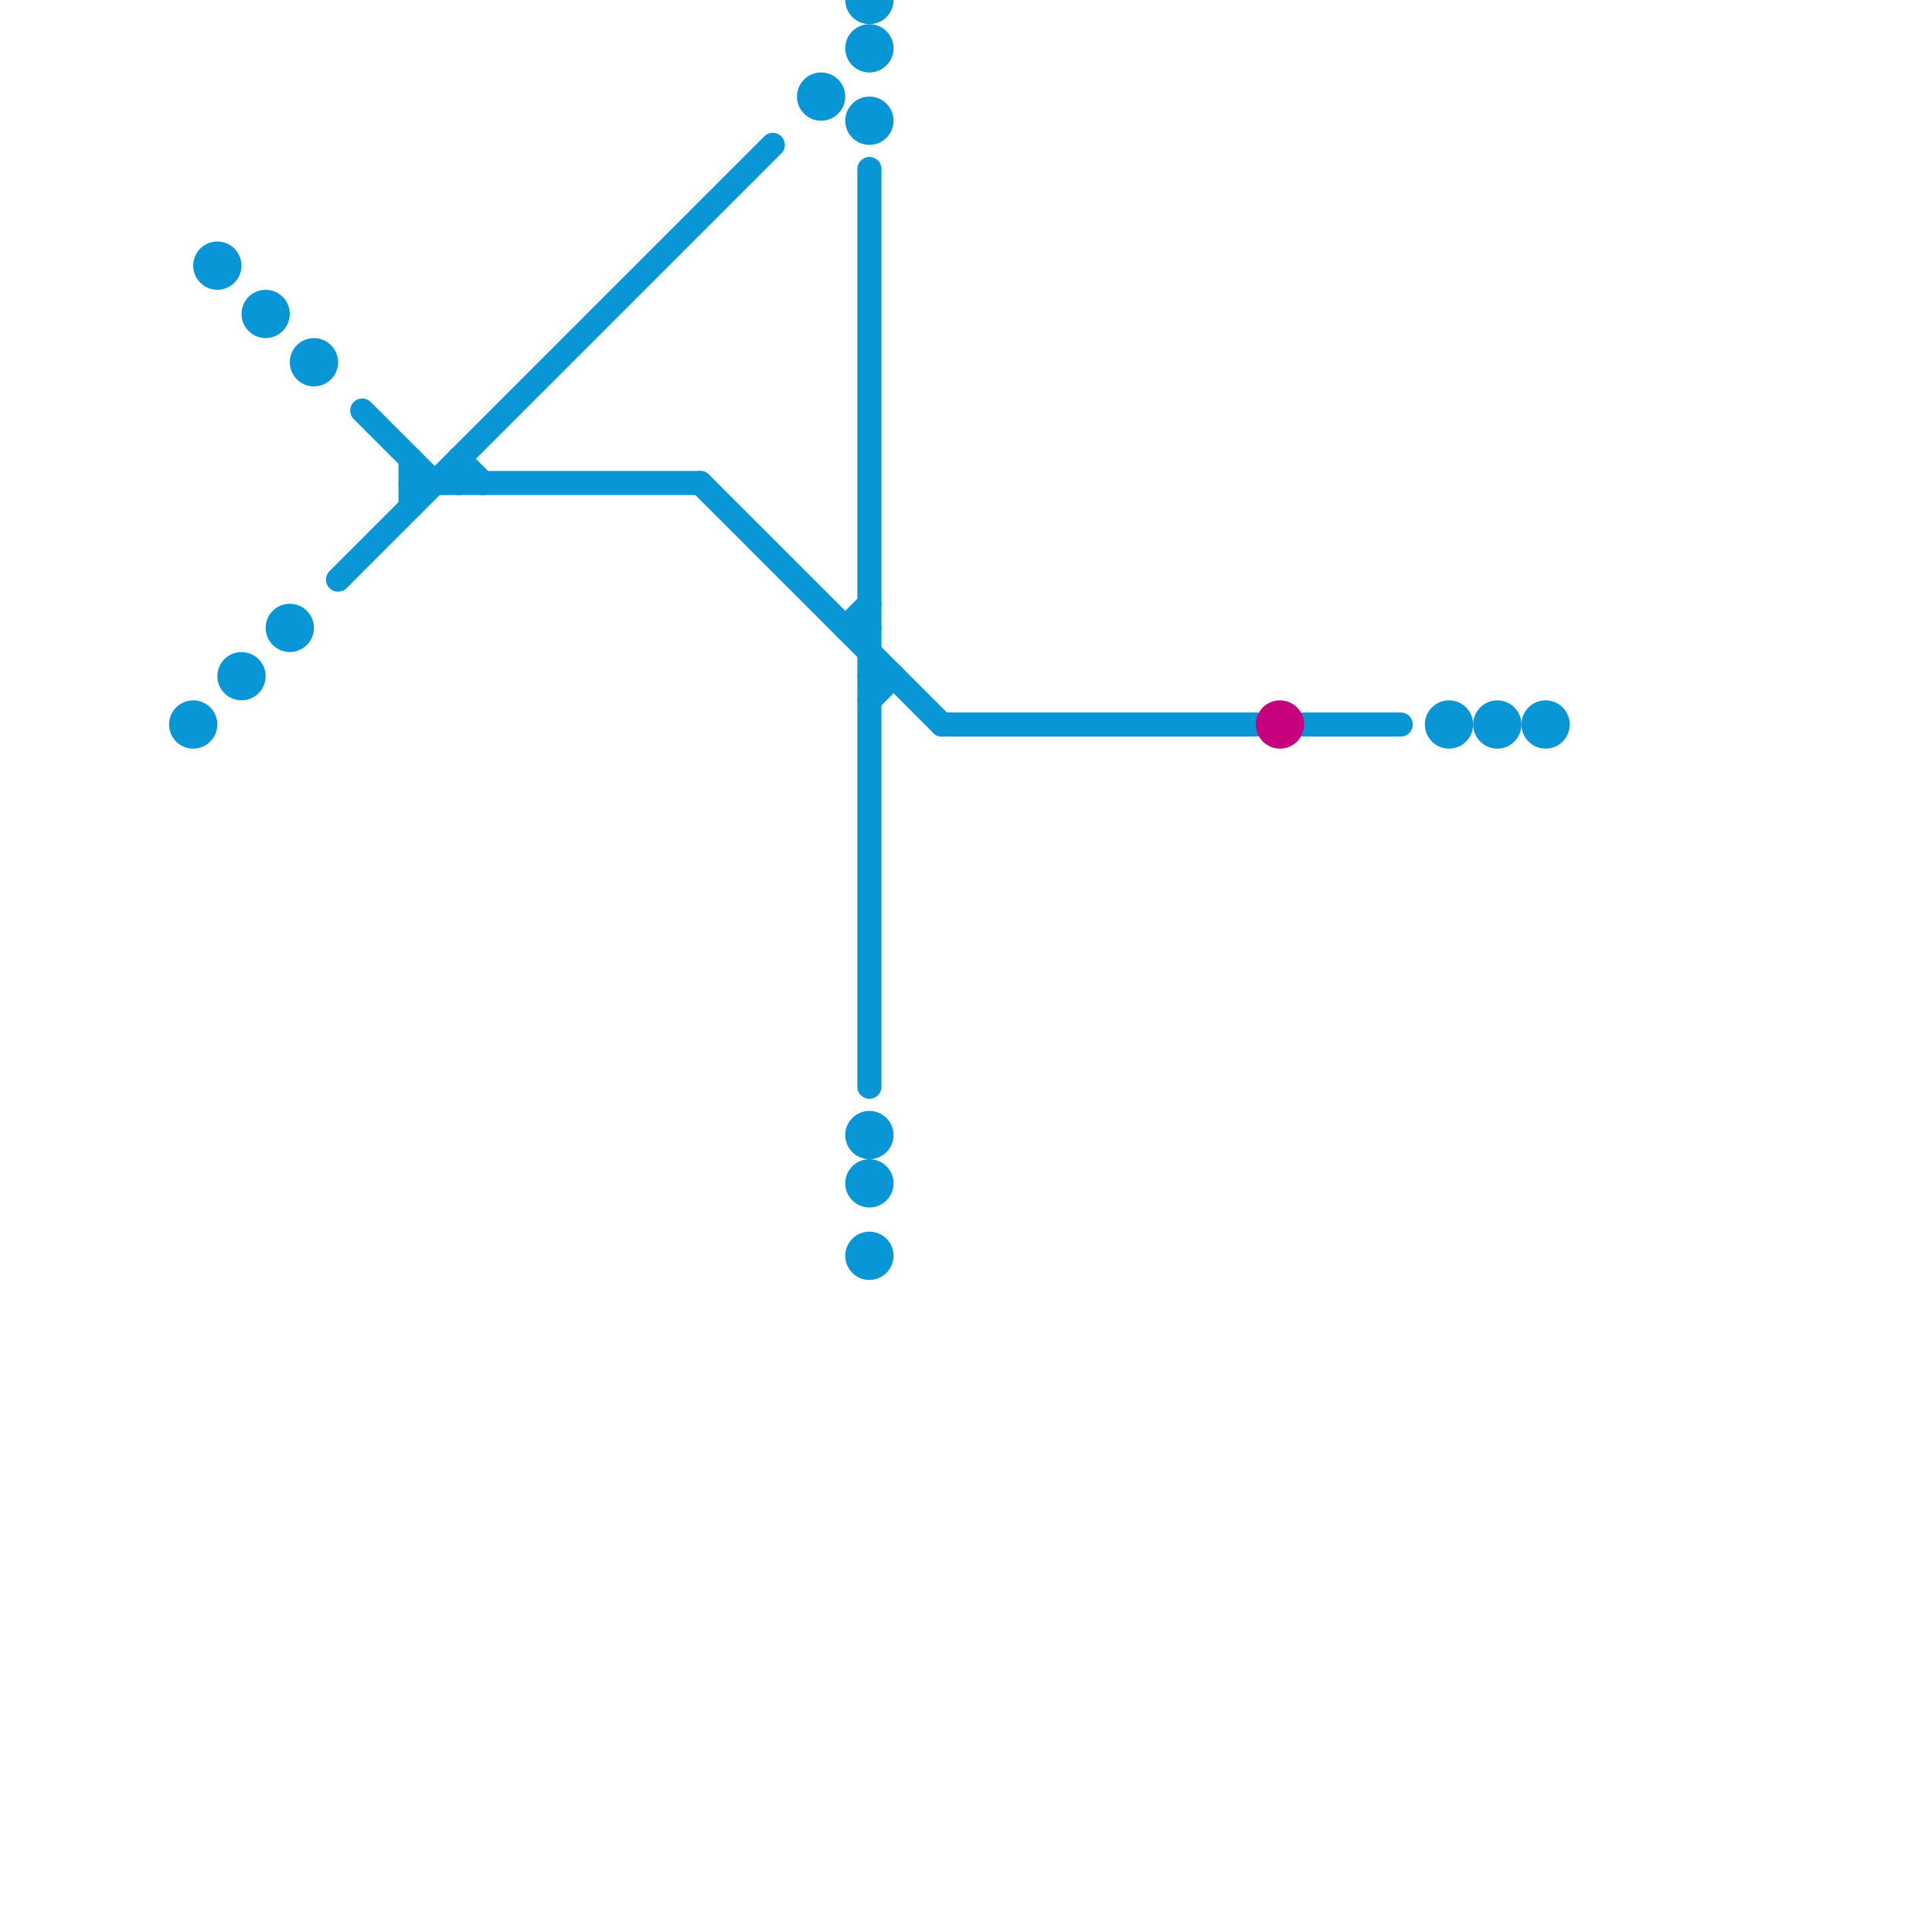 
<svg version="1.1" xmlns="http://www.w3.org/2000/svg" viewBox="0 0 80 80">
<style>text { font: 1px Helvetica; font-weight: 600; white-space: pre; dominant-baseline: central; } line { stroke-width: 1; fill: none; stroke-linecap: round; stroke-linejoin: round; } .c0 { stroke: #0896d7 } .c1 { stroke: #c7007e }</style><defs><g id="wm-xf"><circle r="1.2" fill="#000"/><circle r="0.9" fill="#fff"/><circle r="0.6" fill="#000"/><circle r="0.3" fill="#fff"/></g><g id="wm"><circle r="0.6" fill="#000"/><circle r="0.3" fill="#fff"/></g></defs><line class="c0" x1="36" y1="7" x2="36" y2="45"/><line class="c0" x1="35" y1="26" x2="36" y2="26"/><line class="c0" x1="17" y1="20" x2="29" y2="20"/><line class="c0" x1="39" y1="30" x2="52" y2="30"/><line class="c0" x1="36" y1="29" x2="37" y2="28"/><line class="c0" x1="54" y1="30" x2="58" y2="30"/><line class="c0" x1="19" y1="19" x2="19" y2="20"/><line class="c0" x1="35" y1="26" x2="36" y2="25"/><line class="c0" x1="14" y1="24" x2="32" y2="6"/><line class="c0" x1="29" y1="20" x2="39" y2="30"/><line class="c0" x1="15" y1="17" x2="18" y2="20"/><line class="c0" x1="17" y1="19" x2="17" y2="21"/><line class="c0" x1="19" y1="19" x2="20" y2="20"/><line class="c0" x1="36" y1="28" x2="37" y2="28"/><circle cx="62" cy="30" r="1" fill="#0896d7" /><circle cx="34" cy="4" r="1" fill="#0896d7" /><circle cx="8" cy="30" r="1" fill="#0896d7" /><circle cx="64" cy="30" r="1" fill="#0896d7" /><circle cx="36" cy="49" r="1" fill="#0896d7" /><circle cx="12" cy="26" r="1" fill="#0896d7" /><circle cx="60" cy="30" r="1" fill="#0896d7" /><circle cx="36" cy="52" r="1" fill="#0896d7" /><circle cx="11" cy="13" r="1" fill="#0896d7" /><circle cx="36" cy="47" r="1" fill="#0896d7" /><circle cx="36" cy="0" r="1" fill="#0896d7" /><circle cx="10" cy="28" r="1" fill="#0896d7" /><circle cx="9" cy="11" r="1" fill="#0896d7" /><circle cx="13" cy="15" r="1" fill="#0896d7" /><circle cx="36" cy="2" r="1" fill="#0896d7" /><circle cx="36" cy="5" r="1" fill="#0896d7" /><circle cx="53" cy="30" r="1" fill="#c7007e" />
</svg>
